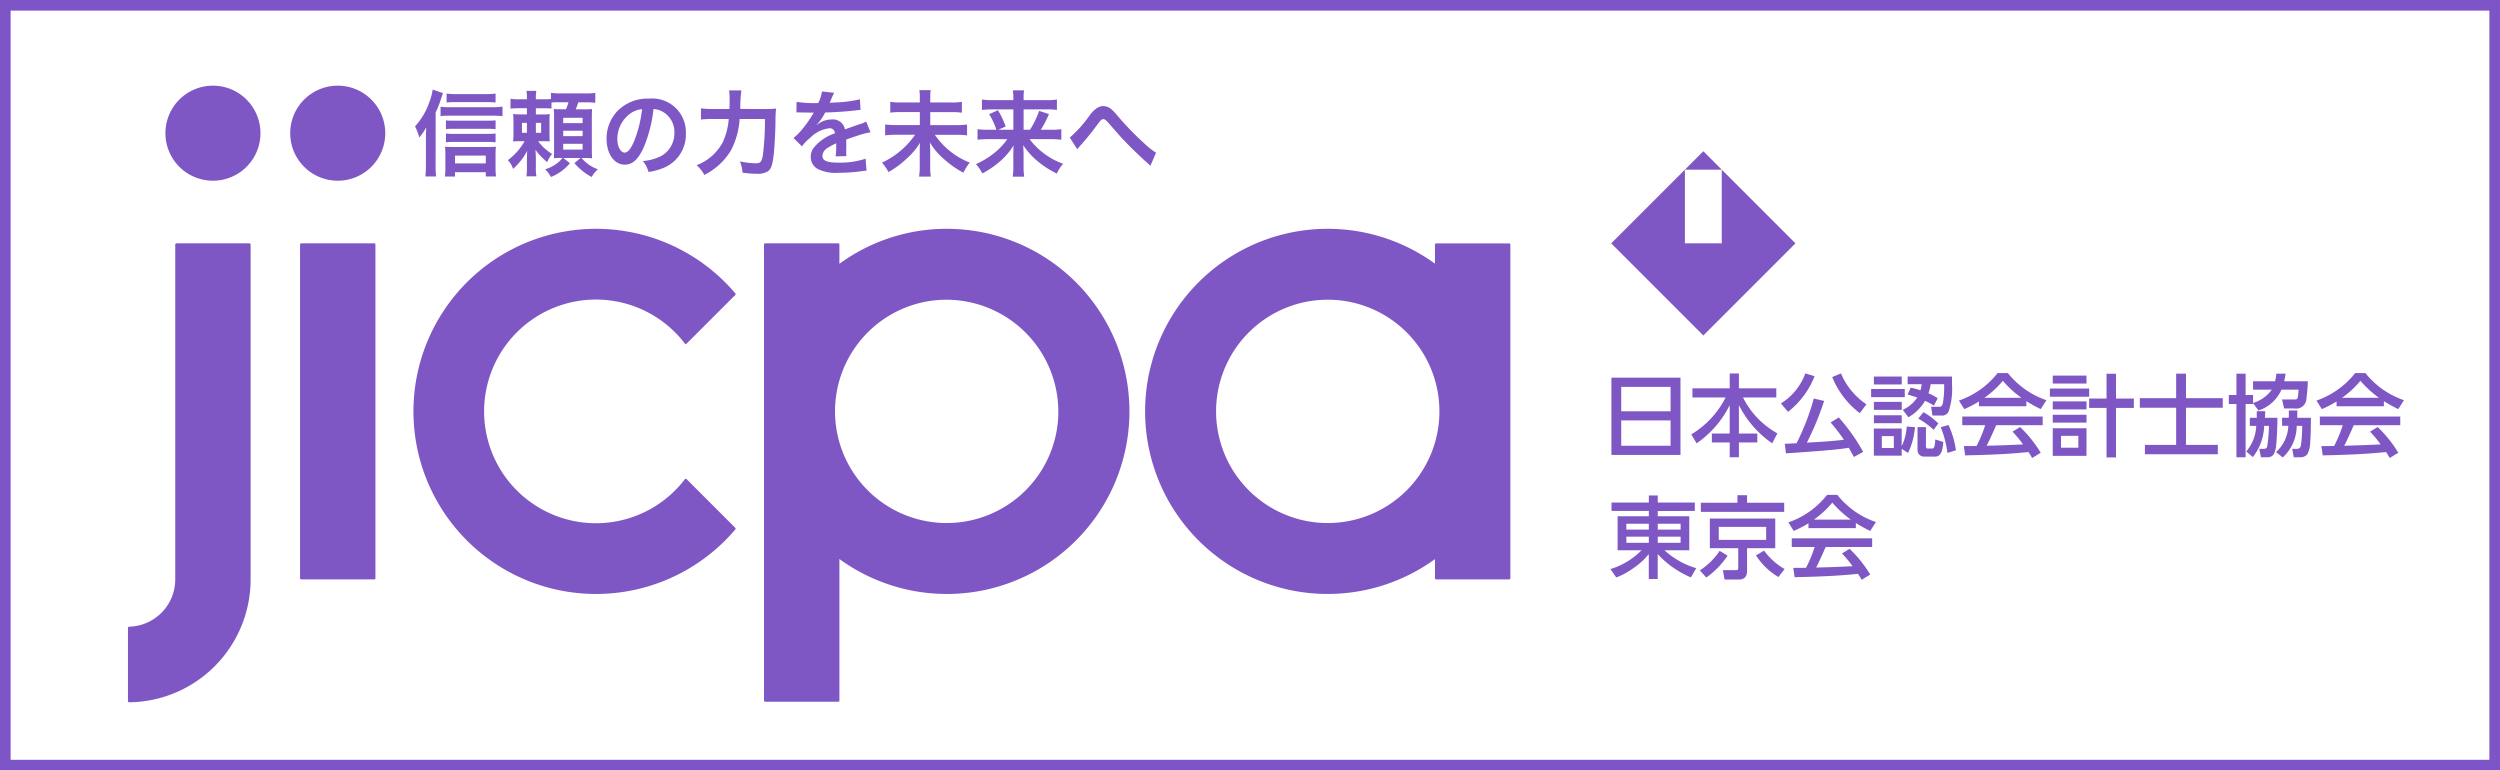 <svg xmlns="http://www.w3.org/2000/svg" width="235.52" height="72.58" viewBox="0 0 235.52 72.58">
  <g id="bnr_jicpa_tokyo" transform="translate(-0.74 -0.74)">
    <g id="レイヤー_1" data-name="レイヤー 1">
      <rect id="長方形_4" data-name="長方形 4" width="235.52" height="72.58" transform="translate(0.74 0.74)" fill="#fff"/>
      <path id="長方形_4_-_アウトライン" data-name="長方形 4 - アウトライン" d="M1,1V71.58H234.52V1H1M0,0H235.52V72.58H0Z" transform="translate(0.74 0.74)" fill="#7d55c7"/>
    </g>
    <g id="グループ_4" data-name="グループ 4" transform="translate(-171.453 -232.134)">
      <path id="パス_31" data-name="パス 31" d="M226.845,273.567h-6.9a.1.1,0,0,0-.1.1v31.456a.1.1,0,0,0,.1.1h6.9a.1.1,0,0,0,.1-.1V273.668a.1.1,0,0,0-.1-.1" transform="translate(-19.384 -17.767)" fill="#7e57c5"/>
      <path id="パス_32" data-name="パス 32" d="M428.984,271.93H422.1a.112.112,0,0,0-.111.112v1.8a17.2,17.2,0,1,0,0,27.834v1.8a.112.112,0,0,0,.111.112h6.881a.111.111,0,0,0,.112-.112V272.041a.111.111,0,0,0-.112-.112m-16.238,26.314a10.52,10.52,0,1,1,9.631-9.631,10.521,10.521,0,0,1-9.631,9.631" transform="translate(-114.611 -16.129)" fill="#7e57c5"/>
      <path id="パス_33" data-name="パス 33" d="M222.288,240.945a4.477,4.477,0,1,0,4.477,4.477,4.477,4.477,0,0,0-4.477-4.477" transform="translate(-18.277)" fill="#7e57c5"/>
      <path id="パス_34" data-name="パス 34" d="M196.469,240.945a4.477,4.477,0,1,0,4.477,4.477,4.477,4.477,0,0,0-4.477-4.477" transform="translate(-4.215)" fill="#7e57c5"/>
      <path id="パス_35" data-name="パス 35" d="M269.044,294.141a.11.11,0,0,0-.165.012,10.536,10.536,0,1,1,0-12.787.11.11,0,0,0,.165.012l4.585-4.585a.113.113,0,0,0,.006-.153,17.2,17.2,0,1,0,0,22.239.113.113,0,0,0-.006-.153Z" transform="translate(-32.169 -16.129)" fill="#7e57c5"/>
      <path id="パス_36" data-name="パス 36" d="M195.694,273.567h-6.88a.111.111,0,0,0-.112.112l0,31.547a4.455,4.455,0,0,1-4.347,4.454.109.109,0,0,0-.107.109v6.9a.113.113,0,0,0,.114.114,11.575,11.575,0,0,0,11.44-11.574V273.679a.112.112,0,0,0-.112-.112" transform="translate(0 -17.767)" fill="#7e57c5"/>
      <path id="パス_37" data-name="パス 37" d="M334.354,270.61a17.133,17.133,0,0,0-11.423,3.246v-1.815a.111.111,0,0,0-.112-.112h-6.88a.112.112,0,0,0-.112.112V315a.112.112,0,0,0,.112.111h6.88a.111.111,0,0,0,.112-.111V301.666a17.2,17.2,0,1,0,11.423-31.056m9.17,18a10.52,10.52,0,1,1-11.338-11.338,10.556,10.556,0,0,1,11.338,11.338" transform="translate(-71.659 -16.13)" fill="#7e57c5"/>
      <path id="パス_38" data-name="パス 38" d="M499.772,254.509l-8.678,8.678,8.678,8.678,8.678-8.678Zm-1.735,1.737h3.471v6.942h-3.471Z" transform="translate(-167.112 -7.387)" fill="#7e57c5"/>
      <path id="パス_39" data-name="パス 39" d="M245.564,248.914a9.241,9.241,0,0,0,.045,1.02H244.6a8.911,8.911,0,0,0,.053-1.029v-2.618c0-.307,0-.334.026-.975a5.273,5.273,0,0,1-.651.949,5.5,5.5,0,0,0-.4-1.046,6.484,6.484,0,0,0,1.336-2.258,5.425,5.425,0,0,0,.325-1.212l.967.334c-.026.087-.088.264-.177.526a9.272,9.272,0,0,1-.509,1.292Zm.466-5.553a4.388,4.388,0,0,0,.73.045h4.279a5.271,5.271,0,0,0,.827-.053v.9a7.175,7.175,0,0,0-.827-.045H246.76a4.656,4.656,0,0,0-.73.045Zm1.362,6.582h-.949a7.013,7.013,0,0,0,.045-.817v-1.239a6.606,6.606,0,0,0-.035-.756c.184.018.421.026.72.026H250.5c.342,0,.554-.009.747-.026a6.162,6.162,0,0,0-.035.746v1.23a5.868,5.868,0,0,0,.045.827h-.967v-.4h-2.9Zm3.822-4.463a4.853,4.853,0,0,0-.685-.036h-3.366a3.974,3.974,0,0,0-.624.036v-.835a3.922,3.922,0,0,0,.624.034h3.358a5.366,5.366,0,0,0,.694-.034Zm0,1.239a4.981,4.981,0,0,0-.677-.036h-3.374a3.721,3.721,0,0,0-.624.036v-.836a3.9,3.9,0,0,0,.624.036h3.366a5.018,5.018,0,0,0,.685-.036Zm0-3.753a7.586,7.586,0,0,0-.861-.035h-2.962a6.222,6.222,0,0,0-.791.035v-.843a5.985,5.985,0,0,0,.87.053h2.813a6.238,6.238,0,0,0,.931-.053Zm-.922,5h-2.9v.738h2.9Z" transform="translate(-32.334 -0.435)" fill="#7e57c5"/>
      <path id="パス_40" data-name="パス 40" d="M266.947,243.693c-.212-.017-.4-.026-.748-.026h-.72v.581h.58a5.1,5.1,0,0,0,.729-.035,4.839,4.839,0,0,0-.026.7v1.169a6.511,6.511,0,0,0,.026.711c-.22-.017-.361-.026-.713-.026h-.386a4.469,4.469,0,0,0,1.317,1.2,3.071,3.071,0,0,0-.466.783c-.079-.08-.079-.08-.342-.317a4.8,4.8,0,0,1-.756-.862c.026.4.036.694.036,1.02v.589a4.457,4.457,0,0,0,.052.9h-.94a5.824,5.824,0,0,0,.044-.9v-.554c0-.317.01-.589.026-.949a5.967,5.967,0,0,1-1.327,1.7,2.3,2.3,0,0,0-.491-.826,5.612,5.612,0,0,0,1.573-1.785h-.344c-.359,0-.483.01-.738.026a6.452,6.452,0,0,0,.035-.8v-1.01a6.256,6.256,0,0,0-.035-.773,6.691,6.691,0,0,0,.853.035h.448v-.581h-.588a8.8,8.8,0,0,0-.958.036v-.923a6.544,6.544,0,0,0,.958.044h.588a4.369,4.369,0,0,0-.044-.791h.932a3.682,3.682,0,0,0-.044.729v.062h.729a6,6,0,0,0,.694-.027v-.58a6.411,6.411,0,0,0,.932.053h2.294a6.152,6.152,0,0,0,.949-.045v.932a6.464,6.464,0,0,0-.949-.044h-.651c-.087.264-.158.457-.245.659h.694c.465,0,.641-.009.852-.026-.017.237-.026.5-.026.835v2.9c0,.342.01.658.026.9-.3-.017-.492-.026-.746-.026h-.247a3.512,3.512,0,0,0,1.538,1.063,2.7,2.7,0,0,0-.588.73,5.745,5.745,0,0,1-1.626-1.309l.581-.484h-1.626l.624.492a4.53,4.53,0,0,1-1.793,1.3,2.33,2.33,0,0,0-.544-.721,3.659,3.659,0,0,0,1.256-.676,2.845,2.845,0,0,0,.378-.4h-.122c-.29,0-.509.01-.686.026.018-.272.018-.422.018-.8v-3.014c0-.4-.009-.572-.027-.818.2.01.361.018.747.018h.4a4.978,4.978,0,0,0,.237-.659h-.967a5.163,5.163,0,0,0-.632.027Zm-2.778,2.286h.466v-.94h-.466Zm1.31,0h.493v-.94h-.493Zm2.575-.915h1.828v-.5h-1.828Zm0,1.23h1.828v-.509h-1.828Zm0,1.266h1.828v-.544h-1.828Z" transform="translate(-42.802 -0.593)" fill="#7e57c5"/>
      <path id="パス_41" data-name="パス 41" d="M286.764,248.2c-.5,1.134-1.063,1.653-1.785,1.653-1,0-1.722-1.02-1.722-2.434a3.775,3.775,0,0,1,.967-2.558,3.944,3.944,0,0,1,3.022-1.23,3.168,3.168,0,0,1,3.481,3.26,3.385,3.385,0,0,1-2.135,3.278,5.7,5.7,0,0,1-1.381.369,2.812,2.812,0,0,0-.536-1.028,4.661,4.661,0,0,0,1.75-.483,2.462,2.462,0,0,0,1.221-2.2,2.177,2.177,0,0,0-1.081-1.95,1.92,1.92,0,0,0-.888-.264,12.709,12.709,0,0,1-.913,3.585m-1.292-3.146a2.944,2.944,0,0,0-1.2,2.373c0,.721.307,1.292.694,1.292.291,0,.589-.369.905-1.125a11.577,11.577,0,0,0,.73-2.97,2.25,2.25,0,0,0-1.134.431" transform="translate(-53.92 -1.465)" fill="#7e57c5"/>
      <path id="パス_42" data-name="パス 42" d="M308.231,243.685a9.572,9.572,0,0,0,1.134-.044,12,12,0,0,0-.053,1.327c-.026,1.2-.114,2.689-.2,3.269-.114.808-.237,1.117-.509,1.309a1.736,1.736,0,0,1-1.046.238,10.177,10.177,0,0,1-1.345-.1,4.079,4.079,0,0,0-.246-1.063,7.788,7.788,0,0,0,1.511.175c.413,0,.546-.158.641-.746a25.692,25.692,0,0,0,.2-3.428h-2.382a7.579,7.579,0,0,1-.8,2.927,6.127,6.127,0,0,1-2.531,2.346,2.944,2.944,0,0,0-.729-.914,4.657,4.657,0,0,0,2.479-2.189,6.427,6.427,0,0,0,.553-2.17h-1.528a9.3,9.3,0,0,0-1.09.053v-1.055a7.5,7.5,0,0,0,1.116.061h1.564c.018-.351.018-.439.018-.9a4.6,4.6,0,0,0-.053-.852H306.1a11.59,11.59,0,0,0-.1,1.748Z" transform="translate(-64.061 -0.54)" fill="#7e57c5"/>
      <path id="パス_43" data-name="パス 43" d="M322.217,243.123a10.666,10.666,0,0,0,2.039.114,3.478,3.478,0,0,0,.352-1.09l1.151.123a7.178,7.178,0,0,0-.351.791c-.045.1-.062.123-.08.158.072-.01.072-.01.554-.035a11.892,11.892,0,0,0,2.3-.3l.062,1c-.247.017-.247.017-.694.07-.642.079-1.758.149-2.645.176a4.521,4.521,0,0,1-.81,1.169l.01.018c.062-.045.062-.045.176-.132a2.119,2.119,0,0,1,1.239-.4,1.157,1.157,0,0,1,1.257.932c.676-.247,1.125-.4,1.344-.475a2.812,2.812,0,0,0,.651-.262l.413,1.01a7.725,7.725,0,0,0-.975.237q-.185.053-1.319.448v.1c.01.229.01.229.01.352v.351c-.01.15-.01.229-.01.291a3.737,3.737,0,0,0,.026.466l-1.019.026a7,7,0,0,0,.052-1.02v-.211a5.32,5.32,0,0,0-.843.457.923.923,0,0,0-.457.72c0,.458.422.642,1.485.642a7.615,7.615,0,0,0,2.584-.369l.088,1.134a2.715,2.715,0,0,0-.405.035,15.936,15.936,0,0,1-2.249.158,3.77,3.77,0,0,1-1.959-.369,1.273,1.273,0,0,1-.642-1.134,1.4,1.4,0,0,1,.387-.975,4.293,4.293,0,0,1,1.888-1.239.481.481,0,0,0-.536-.475,2.973,2.973,0,0,0-1.8.905,3.949,3.949,0,0,0-.765.8l-.8-.791a5.338,5.338,0,0,0,.791-.783,11.667,11.667,0,0,0,1.055-1.5.415.415,0,0,1,.07-.113c-.035,0-.149.008-.149.008-.141,0-.914-.017-1.108-.017-.167-.009-.167-.009-.246-.009a.974.974,0,0,0-.14.009Z" transform="translate(-74.98 -0.655)" fill="#7e57c5"/>
      <path id="パス_44" data-name="パス 44" d="M346.71,243.038a6.073,6.073,0,0,0,1.064-.062V244a6.472,6.472,0,0,0-1.055-.053h-1.924v1.221H347.2a8.056,8.056,0,0,0,1.062-.052v1.02a8.687,8.687,0,0,0-1.062-.053h-1.969a7.181,7.181,0,0,0,3.286,2.618,5.044,5.044,0,0,0-.6.949,8.821,8.821,0,0,1-1.819-1.274,6.212,6.212,0,0,1-1.336-1.573c.017.5.026.641.026.817v1.449a6.476,6.476,0,0,0,.061.949h-1.107a5.649,5.649,0,0,0,.062-.94V247.66c0-.291,0-.413.026-.827a6.548,6.548,0,0,1-1.23,1.469,8.91,8.91,0,0,1-1.74,1.291,4.527,4.527,0,0,0-.606-.887,8.017,8.017,0,0,0,2.029-1.372,7.645,7.645,0,0,0,1.082-1.256H341.6a9.178,9.178,0,0,0-1.055.053v-1.02a8.71,8.71,0,0,0,1.045.052h2.224v-1.221h-1.722a6.983,6.983,0,0,0-1.064.053v-1.02a6.565,6.565,0,0,0,1.054.062h1.731V242.5a3.312,3.312,0,0,0-.044-.624h1.072a3.087,3.087,0,0,0-.044.633v.527Z" transform="translate(-84.965 -0.508)" fill="#7e57c5"/>
      <path id="パス_45" data-name="パス 45" d="M360.859,246.513a8.94,8.94,0,0,0-1.028.052v-.992a6.434,6.434,0,0,0,1.02.052h.756a6.986,6.986,0,0,0-.678-1.468l.827-.369a8.7,8.7,0,0,1,.729,1.529l-.694.307h1.416v-1.915H361.22a7.766,7.766,0,0,0-.975.053v-.985a6.727,6.727,0,0,0,1.028.061h1.934v-.245a5.347,5.347,0,0,0-.045-.678h1.055a3.845,3.845,0,0,0-.045.686v.237h2.092a5.975,5.975,0,0,0,1.046-.061v.985a5.841,5.841,0,0,0-.984-.053h-2.153v1.915h.6a8,8,0,0,0,.861-1.775l.923.3a8.858,8.858,0,0,1-.765,1.476h.922a5.573,5.573,0,0,0,1.011-.052v.992a8.682,8.682,0,0,0-1.055-.052h-1.933a6.842,6.842,0,0,0,3.155,2.319,3.858,3.858,0,0,0-.589.923,8.673,8.673,0,0,1-2-1.327,6.815,6.815,0,0,1-1.169-1.353c.027.475.035.65.035.835v1.239a5.7,5.7,0,0,0,.062.9h-1.089a5.409,5.409,0,0,0,.062-.9v-1.23c0-.272,0-.439.025-.818a6.488,6.488,0,0,1-1.458,1.653,8.3,8.3,0,0,1-1.486.985,4.5,4.5,0,0,0-.6-.879,7.71,7.71,0,0,0,2.153-1.414,6.285,6.285,0,0,0,.8-.932Z" transform="translate(-95.547 -0.529)" fill="#7e57c5"/>
      <path id="パス_46" data-name="パス 46" d="M379.084,248.129A11.456,11.456,0,0,0,381,245.975a2.714,2.714,0,0,1,.546-.553,1.2,1.2,0,0,1,.7-.264,1.244,1.244,0,0,1,.791.334,5.918,5.918,0,0,1,.588.633,28.182,28.182,0,0,0,2.628,2.689,5.684,5.684,0,0,0,.958.737l-.536,1.249a1.812,1.812,0,0,0-.255-.255c-.457-.4-1.152-1.062-1.793-1.7-.668-.685-.685-.711-1.626-1.783-.544-.624-.6-.668-.763-.668-.141,0-.229.079-.528.475a24.788,24.788,0,0,1-1.731,2.127,1.522,1.522,0,0,0-.185.237Z" transform="translate(-106.109 -2.295)" fill="#7e57c5"/>
      <g id="グループ_3" data-name="グループ 3" transform="translate(323.911 268.022)">
        <path id="パス_47" data-name="パス 47" d="M497.64,301.348v7.281h-6.508v-7.281Zm-.934,3.17v-2.3h-4.649v2.3Zm-4.649,3.246h4.649v-2.388h-4.649Z" transform="translate(-491.043 -300.919)" fill="#7e57c5"/>
        <path id="パス_48" data-name="パス 48" d="M511.274,301.884v-1.4h.866v1.4h3.523v.858h-3.136a7.854,7.854,0,0,0,3.237,3.38l-.488.942a9.663,9.663,0,0,1-3.136-3.6v2.674h1.732v.841H512.14v1.4h-.866v-1.4h-1.681v-.841h1.681v-2.674a9.473,9.473,0,0,1-3.119,3.6l-.505-.841a8.55,8.55,0,0,0,3.237-3.481H507.76v-.858Z" transform="translate(-500.039 -300.446)" fill="#7e57c5"/>
        <path id="パス_49" data-name="パス 49" d="M526.873,304.085l-.673-.79a5.6,5.6,0,0,0,2.3-2.833l.874.269A7.973,7.973,0,0,1,526.873,304.085Zm3.1,3.674c-1.1.085-2.194.168-3.3.236l-.109-.9c.37-.008.74-.034,1.11-.051a22.12,22.12,0,0,0,1.623-4.212l.975.227a27.221,27.221,0,0,1-1.623,3.926c1.169-.059,2.329-.126,3.489-.269a20,20,0,0,0-1.253-1.631l.765-.47a17.881,17.881,0,0,1,2.3,3.245l-.875.479c-.159-.295-.319-.581-.479-.866C531.732,307.617,530.849,307.684,529.975,307.759Zm1.059-6.945.824-.353a6.591,6.591,0,0,0,2.4,2.917l-.622.832A8.065,8.065,0,0,1,531.034,300.815Z" transform="translate(-510.142 -300.436)" fill="#7e57c5"/>
        <path id="パス_50" data-name="パス 50" d="M548.03,302.3v.766h-3.17V302.3Zm-.286-1.177v.749h-2.623v-.749Zm0,2.388v.749h-2.623v-.749Zm0,1.261v.748h-2.623v-.748Zm.471,1.059.773.059a6.779,6.779,0,0,1-.648,2.43l-.6-.387v.647h-2.623V306.02h2.623v1.664A4.841,4.841,0,0,0,548.215,305.835Zm-2.346.908v1.118H547v-1.118Zm2.5-1.782-.53-.7a3.317,3.317,0,0,0,1.371-1.153c-.3-.109-.605-.193-.908-.286l.286-.647c.328.067.605.151.924.244a3.089,3.089,0,0,0,.11-.572H548.3v-.723h4.179v.7a6.771,6.771,0,0,1-.328,2.632.7.7,0,0,1-.681.345h-.832l-.126-.824h.774c.227,0,.294-.152.336-.353a9.584,9.584,0,0,0,.118-1.774h-1.27a4.3,4.3,0,0,1-.21.858,4.8,4.8,0,0,1,.874.462l-.362.7a6.1,6.1,0,0,0-.832-.454A4.217,4.217,0,0,1,548.366,304.96Zm1.656.933v1.774c0,.067,0,.244.16.244h.42c.244,0,.269-.37.3-.857l.756.235c-.05.471-.092,1.379-.756,1.379h-.992a.614.614,0,0,1-.681-.606v-2.169Zm1.169-.353-.446.606a7.437,7.437,0,0,0-1.446-1.06l.488-.6A6.335,6.335,0,0,1,551.192,305.54Zm.857,2.783a10.118,10.118,0,0,0-.63-2.43l.731-.2a8.464,8.464,0,0,1,.7,2.379Z" transform="translate(-520.304 -300.798)" fill="#7e57c5"/>
        <path id="パス_51" data-name="パス 51" d="M563.537,303.8l-.5-.807a7.9,7.9,0,0,0,3.64-2.59h.967a7.9,7.9,0,0,0,3.633,2.557l-.538.84a14.1,14.1,0,0,1-1.354-.748v.479h-4.464v-.454A9.792,9.792,0,0,1,563.537,303.8Zm.084,4.356-.126-.875c.4,0,.807,0,1.2-.008a12.5,12.5,0,0,0,.816-1.96h-2.161V304.5h7.575v.816h-4.38c-.286.648-.572,1.3-.9,1.934q1.715-.038,3.43-.127a10.515,10.515,0,0,0-.992-1.2l.714-.437a11.678,11.678,0,0,1,1.942,2.421l-.807.5a6.411,6.411,0,0,0-.345-.563C567.606,308.049,565.613,308.116,563.621,308.158Zm5.3-5.423a9.893,9.893,0,0,1-1.749-1.6,8.934,8.934,0,0,1-1.732,1.6Z" transform="translate(-530.206 -300.406)" fill="#7e57c5"/>
        <path id="パス_52" data-name="パス 52" d="M585.548,301.932v.773h-3.7v-.773Zm-.252-1.219v.748h-3.179v-.748Zm0,2.429v.757h-3.179v-.757Zm0,1.261v.74h-3.179v-.74Zm0,1.27v2.6h-3.179v-2.6Zm-2.4.715v1.118h1.631v-1.118Zm4.288,2.035v-4.666h-1.639v-.883h1.639v-2.337h.891v2.337h1.682v.883h-1.682v4.666Z" transform="translate(-540.449 -300.477)" fill="#7e57c5"/>
        <path id="パス_53" data-name="パス 53" d="M604.8,300.518v2.312h3.464v.9H604.8v3.5h3v.883h-6.869v-.883h2.943v-3.5h-3.422v-.9h3.422v-2.312Z" transform="translate(-550.581 -300.467)" fill="#7e57c5"/>
        <path id="パス_54" data-name="パス 54" d="M621.664,303.99l-.513-.689v.076h-.7V308.4h-.866v-5.019h-.715v-.849h.715v-2.009h.866v2.009h.7v.748a3.343,3.343,0,0,0,1.766-1.253h-1.766v-.79h2.077a5,5,0,0,0,.117-.714h.867a6.869,6.869,0,0,1-.127.714h2.228a16.4,16.4,0,0,1-.16,1.816.95.95,0,0,1-1.067.749h-1.009l-.193-.849h1.068c.345,0,.378-.017.429-.277a5.5,5.5,0,0,0,.05-.648h-1.606A3.552,3.552,0,0,1,621.664,303.99Zm-.168.067h.8c0,.2-.017.412-.026.622h1.177c0,.639-.05,2.035-.126,2.649a2,2,0,0,1-.245.816.664.664,0,0,1-.563.252h-.622l-.151-.79h.378c.16,0,.3-.026.362-.2a14.4,14.4,0,0,0,.168-1.968H622.2a5.037,5.037,0,0,1-1.068,2.943l-.622-.53a3.978,3.978,0,0,0,.941-2.413h-.605v-.757h.656C621.5,304.469,621.5,304.259,621.5,304.057Zm3.026.185v-.252h.8c0,.227-.008.462-.008.689H626.6c0,.732-.009,1.623-.067,2.337a2.488,2.488,0,0,1-.277,1.11.839.839,0,0,1-.69.269h-.58l-.143-.79h.361c.278,0,.387-.042.454-.328a11.836,11.836,0,0,0,.118-1.841h-.513a4.059,4.059,0,0,1-1.312,2.976l-.638-.5a3.5,3.5,0,0,0,1.16-2.48h-.589v-.757h.631C624.523,304.537,624.523,304.385,624.523,304.242Z" transform="translate(-560.613 -300.467)" fill="#7e57c5"/>
        <path id="パス_55" data-name="パス 55" d="M637.512,303.8l-.5-.807a7.9,7.9,0,0,0,3.64-2.59h.967a7.891,7.891,0,0,0,3.632,2.557l-.538.84a14.084,14.084,0,0,1-1.354-.748v.479H638.9v-.454A9.772,9.772,0,0,1,637.512,303.8Zm.084,4.356-.126-.875c.4,0,.807,0,1.2-.008a12.421,12.421,0,0,0,.816-1.96h-2.161V304.5H644.9v.816h-4.38c-.286.648-.572,1.3-.9,1.934q1.715-.038,3.43-.127a10.512,10.512,0,0,0-.992-1.2l.714-.437a11.7,11.7,0,0,1,1.942,2.421l-.807.5a6.367,6.367,0,0,0-.345-.563C641.582,308.049,639.589,308.116,637.6,308.158Zm5.3-5.423a9.9,9.9,0,0,1-1.749-1.6,8.919,8.919,0,0,1-1.732,1.6Z" transform="translate(-570.495 -300.406)" fill="#7e57c5"/>
        <path id="パス_56" data-name="パス 56" d="M495.393,327.181v.5h2.968v3.2h-2.338a7.682,7.682,0,0,0,2.994,1.69l-.5.866a8.989,8.989,0,0,1-3.128-2.194v2.346h-.841v-2.346a6.833,6.833,0,0,1-1.48,1.345,6.986,6.986,0,0,1-1.581.857l-.555-.791a6.932,6.932,0,0,0,2.934-1.774H491.61v-3.2h2.943v-.5h-3.515v-.791h3.515v-.672h.841v.672h3.489v.791Zm-2.96,1.757h2.119v-.555h-2.119Zm0,1.244h2.119v-.58h-2.119Zm2.96-1.8v.555h2.152v-.555Zm0,1.219v.58h2.152v-.58Z" transform="translate(-490.937 -314.191)" fill="#7e57c5"/>
        <path id="パス_57" data-name="パス 57" d="M510.044,333.422l-.613-.672a6.489,6.489,0,0,0,1.866-1.842l.749.454A8.023,8.023,0,0,1,510.044,333.422Zm7.332-6.188h-7.853v-.857h3.447v-.715h.908v.715h3.5Zm-.841,3.422h-2.657V332.8c0,.5-.227.807-.748.807H511.76l-.16-.883h1.169c.194,0,.277,0,.277-.227v-1.842h-2.674v-2.792h6.163Zm-5.322-2.009v1.227h4.464v-1.227Zm3.506,2.69.757-.454a6.3,6.3,0,0,0,1.942,1.74l-.588.749A6.346,6.346,0,0,1,514.719,331.337Z" transform="translate(-501.009 -314.161)" fill="#7e57c5"/>
        <path id="パス_58" data-name="パス 58" d="M528.255,329l-.5-.807a7.9,7.9,0,0,0,3.64-2.59h.967A7.892,7.892,0,0,0,536,328.163l-.538.84a14.1,14.1,0,0,1-1.354-.748v.479h-4.464v-.454A9.87,9.87,0,0,1,528.255,329Zm.084,4.356-.126-.875c.4,0,.807,0,1.2-.008a12.5,12.5,0,0,0,.816-1.959H528.07V329.7h7.576v.815h-4.38c-.286.648-.572,1.3-.9,1.934q1.715-.038,3.431-.127a10.563,10.563,0,0,0-.992-1.2l.714-.437a11.692,11.692,0,0,1,1.942,2.421l-.807.5a6.271,6.271,0,0,0-.344-.564C532.324,333.249,530.331,333.316,528.339,333.358Zm5.3-5.423a9.877,9.877,0,0,1-1.749-1.6,8.931,8.931,0,0,1-1.732,1.6Z" transform="translate(-510.991 -314.13)" fill="#7e57c5"/>
      </g>
    </g>
  </g>
</svg>
